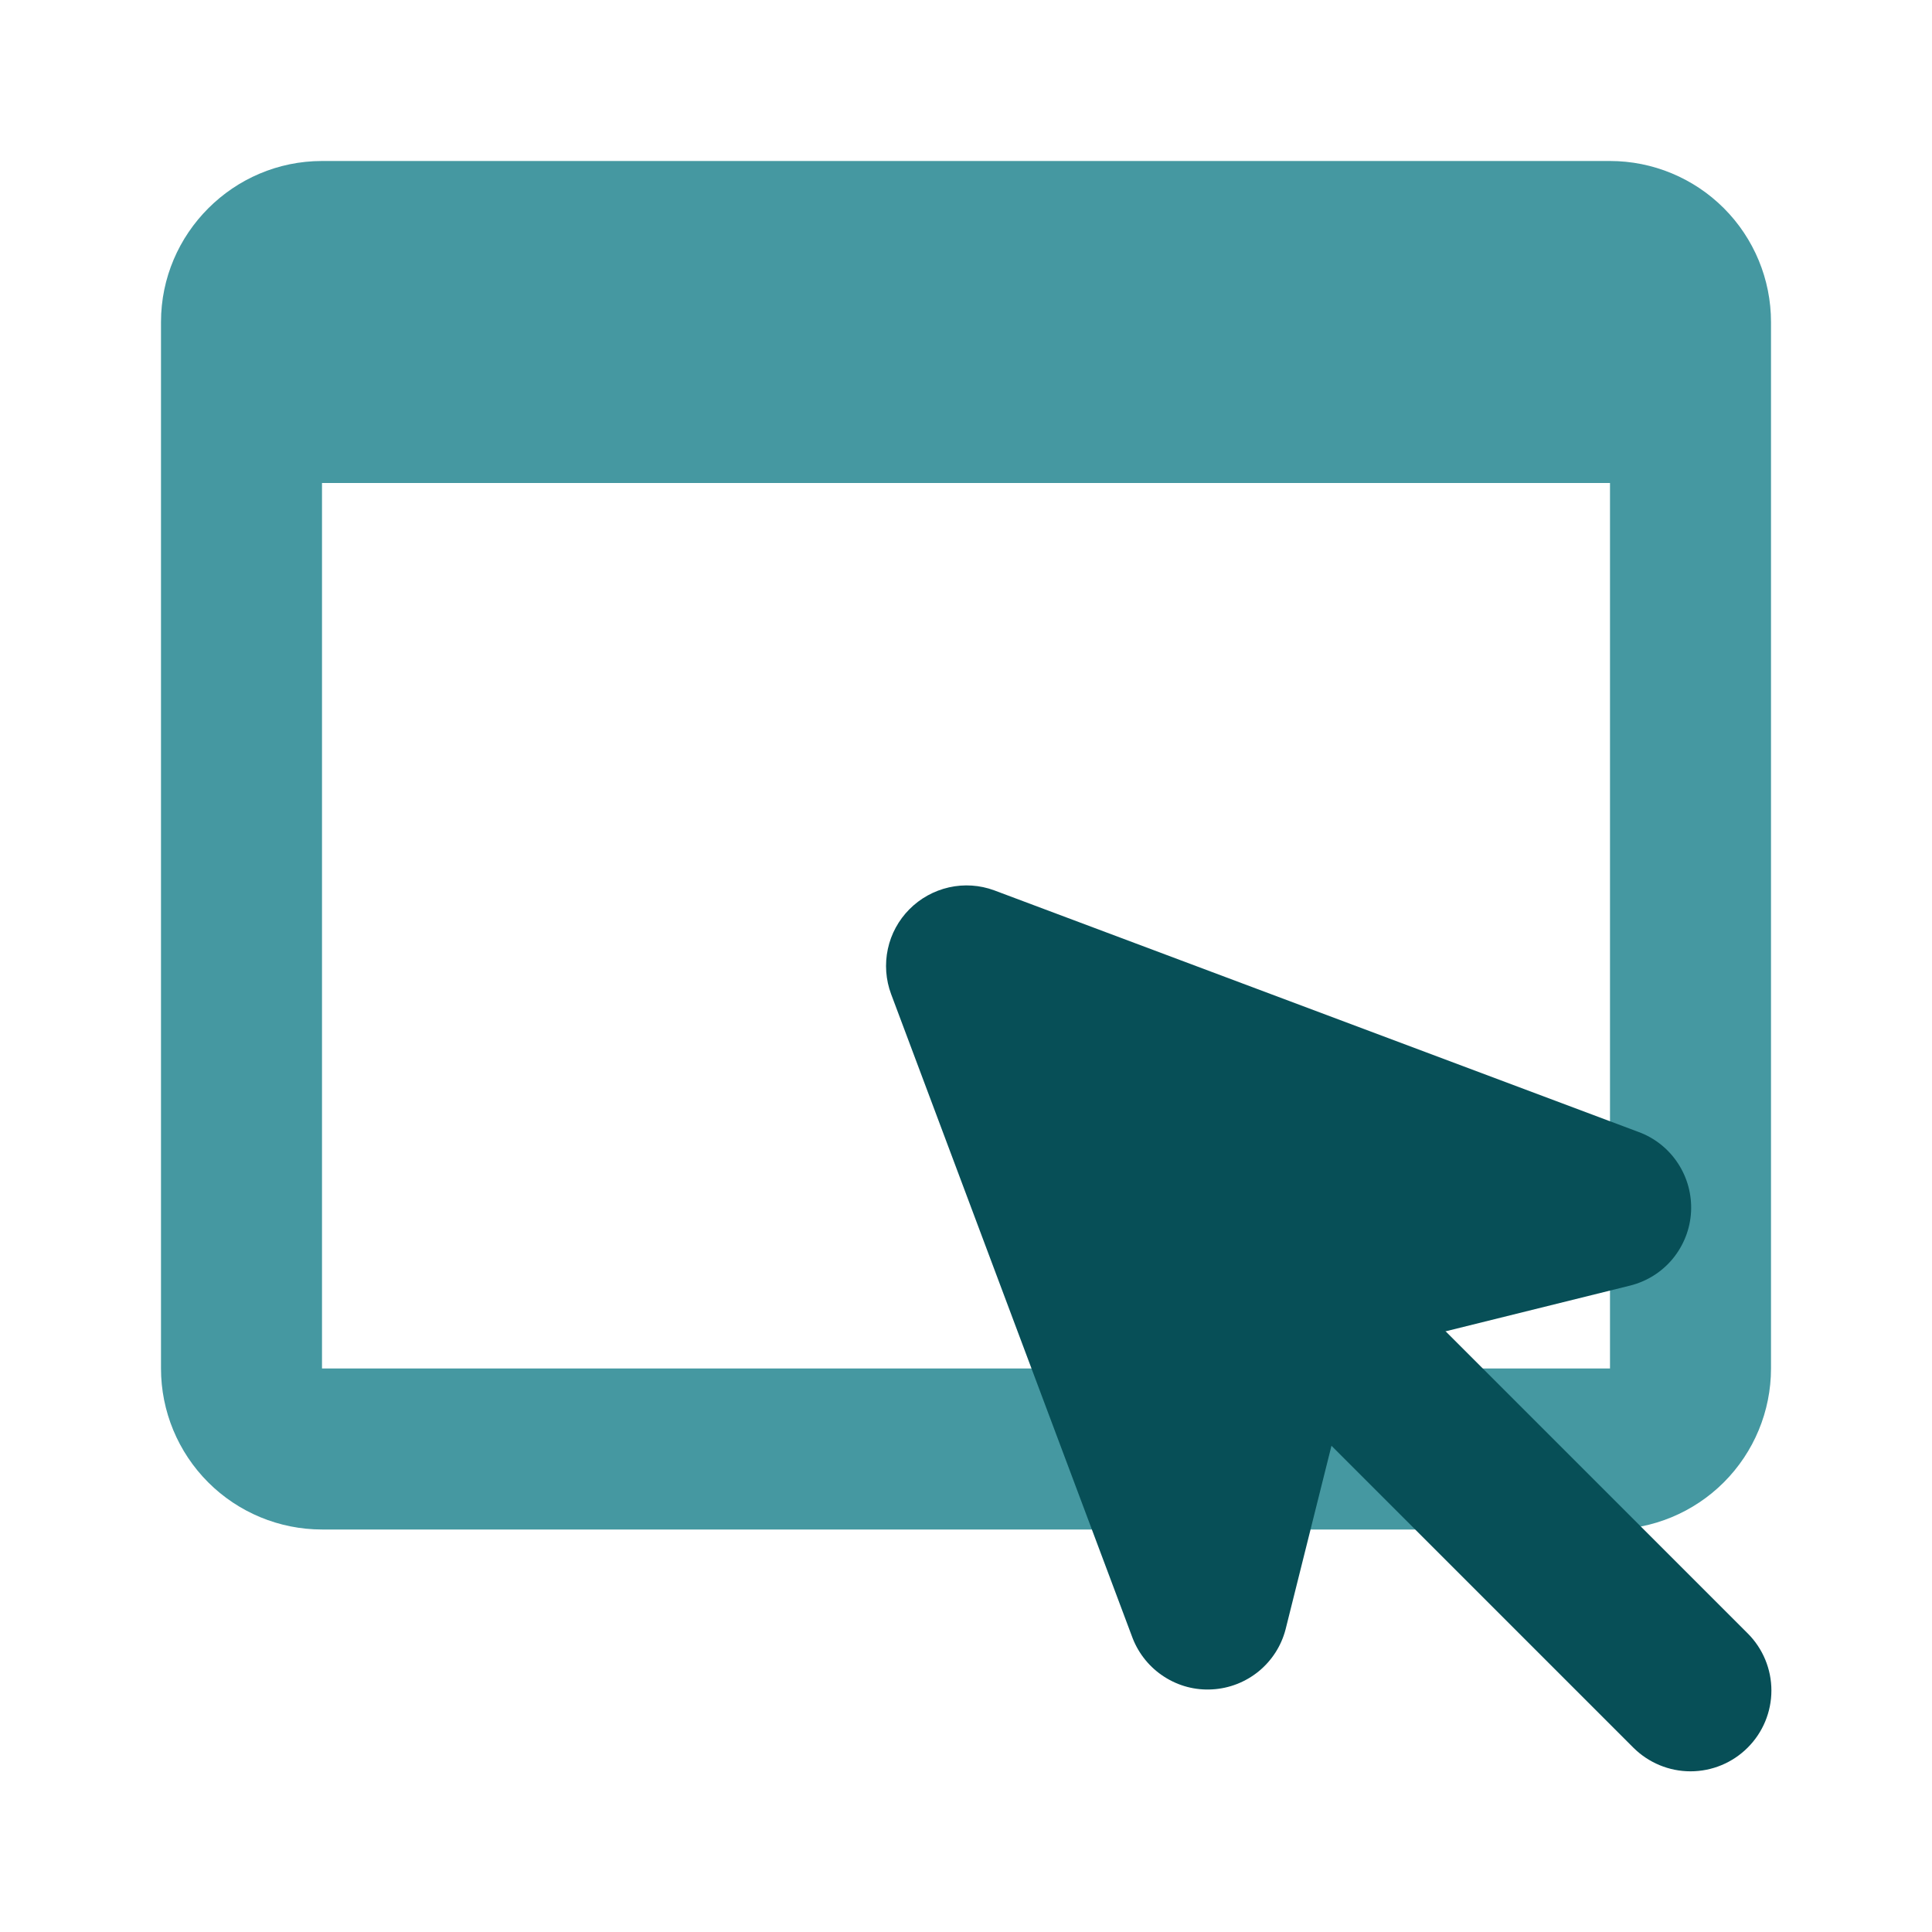 <?xml version="1.0" encoding="UTF-8"?> <svg xmlns="http://www.w3.org/2000/svg" width="24" height="24" viewBox="0 0 24 24" fill="none"><path d="M4 2H20C20.53 2 21.039 2.211 21.414 2.586C21.789 2.961 22 3.47 22 4V17C22 17.53 21.789 18.039 21.414 18.414C21.039 18.789 20.53 19 20 19H4C3.47 19 2.961 18.789 2.586 18.414C2.211 18.039 2 17.53 2 17V4C2 2.9 2.9 2 4 2ZM4 6V17H20V6H4Z" fill="#4598A1"></path><path d="M17.96 16.54L21.71 20.29C21.899 20.478 22.005 20.734 22.005 21C22.005 21.266 21.899 21.522 21.71 21.71C21.522 21.898 21.267 22.004 21 22.004C20.734 22.004 20.479 21.898 20.29 21.71L16.54 17.96L15.97 20.24C15.917 20.445 15.8 20.627 15.637 20.761C15.473 20.895 15.272 20.974 15.06 20.986C14.849 20.999 14.64 20.944 14.462 20.829C14.284 20.715 14.147 20.547 14.07 20.35L11.07 12.35C11.003 12.171 10.989 11.976 11.029 11.789C11.069 11.602 11.162 11.431 11.297 11.295C11.432 11.159 11.603 11.065 11.789 11.023C11.976 10.981 12.171 10.994 12.35 11.06L20.35 14.06C20.552 14.133 20.724 14.269 20.842 14.448C20.96 14.626 21.018 14.838 21.007 15.052C20.996 15.266 20.916 15.47 20.78 15.636C20.644 15.801 20.458 15.918 20.25 15.97L17.95 16.54H17.96Z" fill="#074F57"></path></svg> 